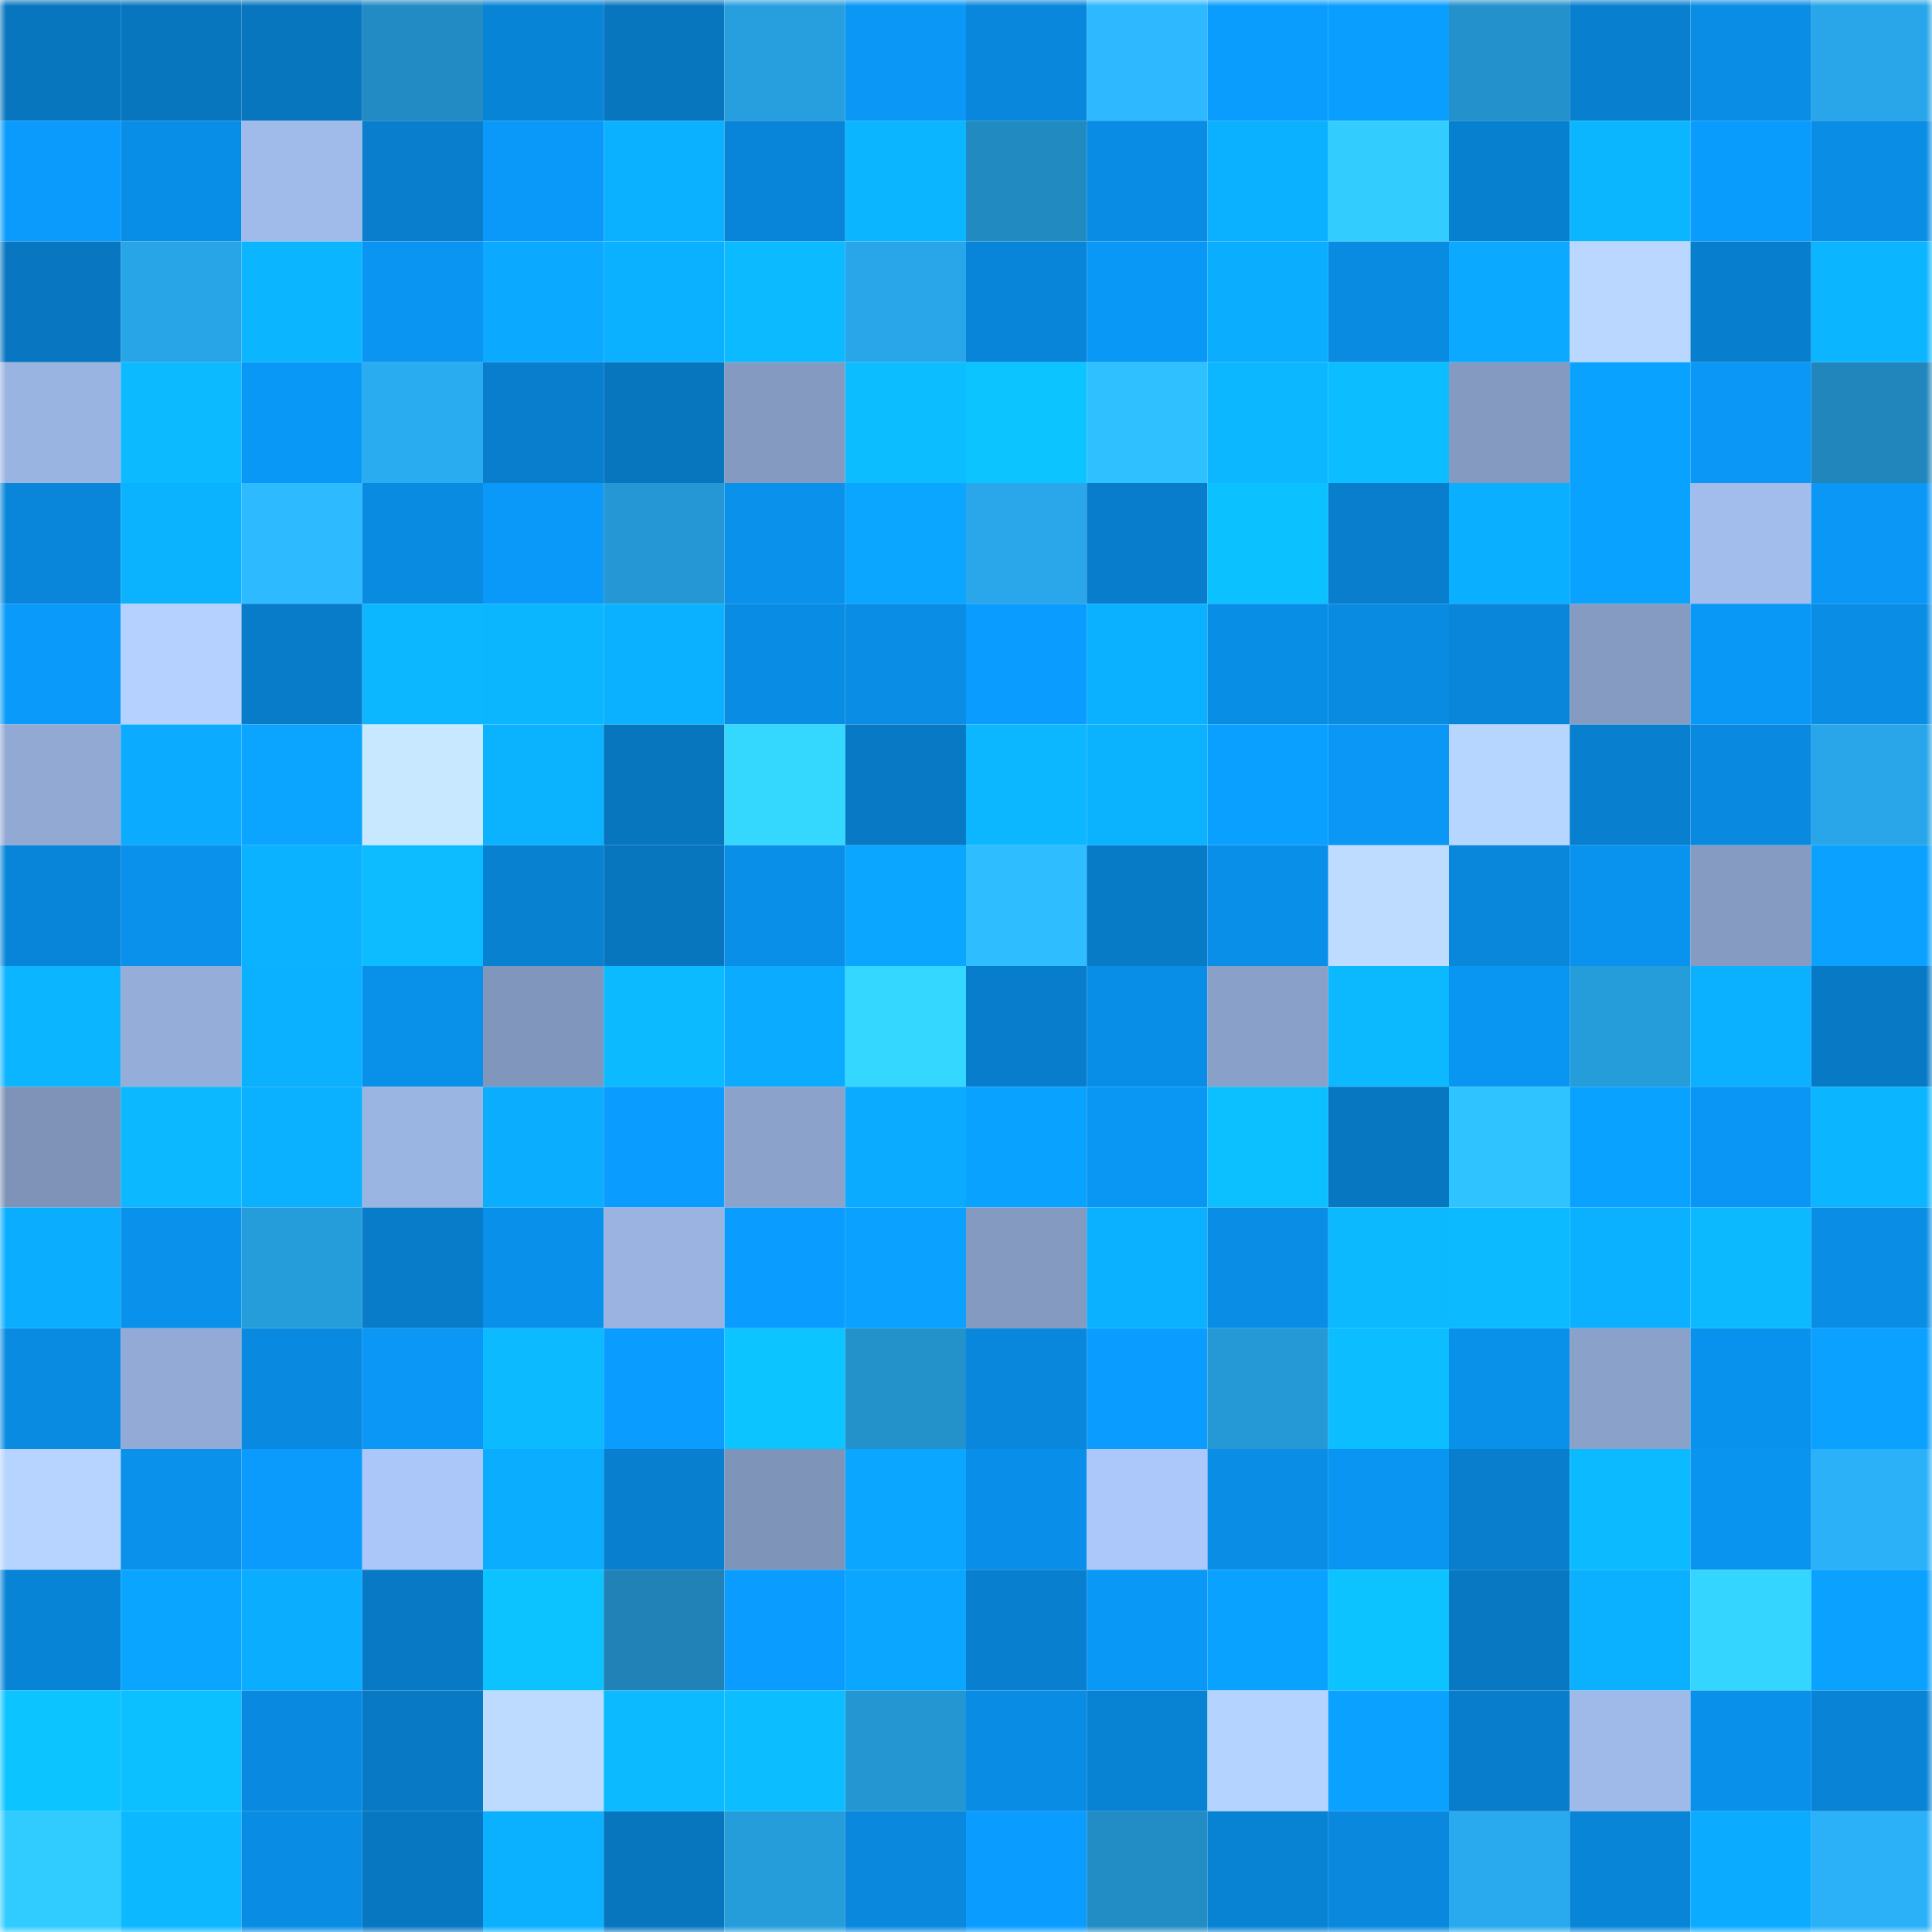 <svg viewBox="0 0 160 160" fill="none" role="img" xmlns="http://www.w3.org/2000/svg" width="240" height="240" name="ens%2Cbionon.eth"><mask id="601759758" mask-type="alpha" maskUnits="userSpaceOnUse" x="0" y="0" width="160" height="160"><rect width="160" height="160" fill="#FFFFFF"></rect></mask><g mask="url(#601759758)"><rect x="0" y="0" width="10" height="10" fill="#0876bf"></rect><rect x="10" y="0" width="10" height="10" fill="#0876bf"></rect><rect x="20" y="0" width="10" height="10" fill="#0876bf"></rect><rect x="30" y="0" width="10" height="10" fill="#228bc3"></rect><rect x="40" y="0" width="10" height="10" fill="#0884d6"></rect><rect x="50" y="0" width="10" height="10" fill="#0876bf"></rect><rect x="60" y="0" width="10" height="10" fill="#279fde"></rect><rect x="70" y="0" width="10" height="10" fill="#0a97f5"></rect><rect x="80" y="0" width="10" height="10" fill="#0987dc"></rect><rect x="90" y="0" width="10" height="10" fill="#2db8ff"></rect><rect x="100" y="0" width="10" height="10" fill="#0a9dfe"></rect><rect x="110" y="0" width="10" height="10" fill="#0a9eff"></rect><rect x="120" y="0" width="10" height="10" fill="#2391cb"></rect><rect x="130" y="0" width="10" height="10" fill="#0880cf"></rect><rect x="140" y="0" width="10" height="10" fill="#098de5"></rect><rect x="150" y="0" width="10" height="10" fill="#28a6e9"></rect><rect x="0" y="10" width="10" height="10" fill="#0a9bfc"></rect><rect x="10" y="10" width="10" height="10" fill="#098ee7"></rect><rect x="20" y="10" width="10" height="10" fill="#a0bbea"></rect><rect x="30" y="10" width="10" height="10" fill="#087ecd"></rect><rect x="40" y="10" width="10" height="10" fill="#0a99f9"></rect><rect x="50" y="10" width="10" height="10" fill="#0bb1ff"></rect><rect x="60" y="10" width="10" height="10" fill="#0885d8"></rect><rect x="70" y="10" width="10" height="10" fill="#0cb5ff"></rect><rect x="80" y="10" width="10" height="10" fill="#218ac1"></rect><rect x="90" y="10" width="10" height="10" fill="#098ce3"></rect><rect x="100" y="10" width="10" height="10" fill="#0bb0ff"></rect><rect x="110" y="10" width="10" height="10" fill="#32ccff"></rect><rect x="120" y="10" width="10" height="10" fill="#0880d0"></rect><rect x="130" y="10" width="10" height="10" fill="#0cb6ff"></rect><rect x="140" y="10" width="10" height="10" fill="#0a9cfd"></rect><rect x="150" y="10" width="10" height="10" fill="#098de5"></rect><rect x="0" y="20" width="10" height="10" fill="#0876c0"></rect><rect x="10" y="20" width="10" height="10" fill="#28a5e7"></rect><rect x="20" y="20" width="10" height="10" fill="#0cb5ff"></rect><rect x="30" y="20" width="10" height="10" fill="#0995f1"></rect><rect x="40" y="20" width="10" height="10" fill="#0ba9ff"></rect><rect x="50" y="20" width="10" height="10" fill="#0bb1ff"></rect><rect x="60" y="20" width="10" height="10" fill="#0cbaff"></rect><rect x="70" y="20" width="10" height="10" fill="#28a6e9"></rect><rect x="80" y="20" width="10" height="10" fill="#0885d8"></rect><rect x="90" y="20" width="10" height="10" fill="#0a98f7"></rect><rect x="100" y="20" width="10" height="10" fill="#0badff"></rect><rect x="110" y="20" width="10" height="10" fill="#098be1"></rect><rect x="120" y="20" width="10" height="10" fill="#0ba9ff"></rect><rect x="130" y="20" width="10" height="10" fill="#b9d7ff"></rect><rect x="140" y="20" width="10" height="10" fill="#087fce"></rect><rect x="150" y="20" width="10" height="10" fill="#0cb5ff"></rect><rect x="0" y="30" width="10" height="10" fill="#9ab4e1"></rect><rect x="10" y="30" width="10" height="10" fill="#0cbbff"></rect><rect x="20" y="30" width="10" height="10" fill="#0a98f7"></rect><rect x="30" y="30" width="10" height="10" fill="#2aacf0"></rect><rect x="40" y="30" width="10" height="10" fill="#087ecd"></rect><rect x="50" y="30" width="10" height="10" fill="#0876bf"></rect><rect x="60" y="30" width="10" height="10" fill="#849ac0"></rect><rect x="70" y="30" width="10" height="10" fill="#0cbeff"></rect><rect x="80" y="30" width="10" height="10" fill="#0cc4ff"></rect><rect x="90" y="30" width="10" height="10" fill="#2fc0ff"></rect><rect x="100" y="30" width="10" height="10" fill="#0cb7ff"></rect><rect x="110" y="30" width="10" height="10" fill="#0cbeff"></rect><rect x="120" y="30" width="10" height="10" fill="#849ac0"></rect><rect x="130" y="30" width="10" height="10" fill="#0aa2ff"></rect><rect x="140" y="30" width="10" height="10" fill="#0a97f5"></rect><rect x="150" y="30" width="10" height="10" fill="#2086bb"></rect><rect x="0" y="40" width="10" height="10" fill="#0986d9"></rect><rect x="10" y="40" width="10" height="10" fill="#0bb3ff"></rect><rect x="20" y="40" width="10" height="10" fill="#2dbaff"></rect><rect x="30" y="40" width="10" height="10" fill="#098be1"></rect><rect x="40" y="40" width="10" height="10" fill="#0a99f8"></rect><rect x="50" y="40" width="10" height="10" fill="#2597d4"></rect><rect x="60" y="40" width="10" height="10" fill="#0991eb"></rect><rect x="70" y="40" width="10" height="10" fill="#0ba6ff"></rect><rect x="80" y="40" width="10" height="10" fill="#29a7ea"></rect><rect x="90" y="40" width="10" height="10" fill="#087dcb"></rect><rect x="100" y="40" width="10" height="10" fill="#0cc1ff"></rect><rect x="110" y="40" width="10" height="10" fill="#087ecd"></rect><rect x="120" y="40" width="10" height="10" fill="#0bafff"></rect><rect x="130" y="40" width="10" height="10" fill="#0aa2ff"></rect><rect x="140" y="40" width="10" height="10" fill="#a2bdec"></rect><rect x="150" y="40" width="10" height="10" fill="#0a97f5"></rect><rect x="0" y="50" width="10" height="10" fill="#0a9afa"></rect><rect x="10" y="50" width="10" height="10" fill="#b4d1ff"></rect><rect x="20" y="50" width="10" height="10" fill="#087cc9"></rect><rect x="30" y="50" width="10" height="10" fill="#0cb7ff"></rect><rect x="40" y="50" width="10" height="10" fill="#0cb6ff"></rect><rect x="50" y="50" width="10" height="10" fill="#0bb1ff"></rect><rect x="60" y="50" width="10" height="10" fill="#098ce3"></rect><rect x="70" y="50" width="10" height="10" fill="#098de5"></rect><rect x="80" y="50" width="10" height="10" fill="#0a9dff"></rect><rect x="90" y="50" width="10" height="10" fill="#0bb1ff"></rect><rect x="100" y="50" width="10" height="10" fill="#098ee6"></rect><rect x="110" y="50" width="10" height="10" fill="#098be1"></rect><rect x="120" y="50" width="10" height="10" fill="#0986da"></rect><rect x="130" y="50" width="10" height="10" fill="#859bc2"></rect><rect x="140" y="50" width="10" height="10" fill="#0a98f7"></rect><rect x="150" y="50" width="10" height="10" fill="#098de5"></rect><rect x="0" y="60" width="10" height="10" fill="#92a9d4"></rect><rect x="10" y="60" width="10" height="10" fill="#0bacff"></rect><rect x="20" y="60" width="10" height="10" fill="#0ba5ff"></rect><rect x="30" y="60" width="10" height="10" fill="#c7e8ff"></rect><rect x="40" y="60" width="10" height="10" fill="#0bb3ff"></rect><rect x="50" y="60" width="10" height="10" fill="#0876bf"></rect><rect x="60" y="60" width="10" height="10" fill="#34d8ff"></rect><rect x="70" y="60" width="10" height="10" fill="#0879c5"></rect><rect x="80" y="60" width="10" height="10" fill="#0cb7ff"></rect><rect x="90" y="60" width="10" height="10" fill="#0bb3ff"></rect><rect x="100" y="60" width="10" height="10" fill="#0aa0ff"></rect><rect x="110" y="60" width="10" height="10" fill="#0a97f5"></rect><rect x="120" y="60" width="10" height="10" fill="#b6d5ff"></rect><rect x="130" y="60" width="10" height="10" fill="#0880cf"></rect><rect x="140" y="60" width="10" height="10" fill="#098ae0"></rect><rect x="150" y="60" width="10" height="10" fill="#28a6e9"></rect><rect x="0" y="70" width="10" height="10" fill="#0885d8"></rect><rect x="10" y="70" width="10" height="10" fill="#0991eb"></rect><rect x="20" y="70" width="10" height="10" fill="#0bb2ff"></rect><rect x="30" y="70" width="10" height="10" fill="#0cbcff"></rect><rect x="40" y="70" width="10" height="10" fill="#0881d1"></rect><rect x="50" y="70" width="10" height="10" fill="#0876bf"></rect><rect x="60" y="70" width="10" height="10" fill="#098fe8"></rect><rect x="70" y="70" width="10" height="10" fill="#0ba6ff"></rect><rect x="80" y="70" width="10" height="10" fill="#2ebeff"></rect><rect x="90" y="70" width="10" height="10" fill="#087bc7"></rect><rect x="100" y="70" width="10" height="10" fill="#098fe8"></rect><rect x="110" y="70" width="10" height="10" fill="#bddcff"></rect><rect x="120" y="70" width="10" height="10" fill="#0987db"></rect><rect x="130" y="70" width="10" height="10" fill="#0993ef"></rect><rect x="140" y="70" width="10" height="10" fill="#859bc2"></rect><rect x="150" y="70" width="10" height="10" fill="#0aa1ff"></rect><rect x="0" y="80" width="10" height="10" fill="#0cb5ff"></rect><rect x="10" y="80" width="10" height="10" fill="#95add9"></rect><rect x="20" y="80" width="10" height="10" fill="#0bb1ff"></rect><rect x="30" y="80" width="10" height="10" fill="#0990e9"></rect><rect x="40" y="80" width="10" height="10" fill="#8196bc"></rect><rect x="50" y="80" width="10" height="10" fill="#0cbbff"></rect><rect x="60" y="80" width="10" height="10" fill="#0babff"></rect><rect x="70" y="80" width="10" height="10" fill="#34d7ff"></rect><rect x="80" y="80" width="10" height="10" fill="#087dcb"></rect><rect x="90" y="80" width="10" height="10" fill="#098ee7"></rect><rect x="100" y="80" width="10" height="10" fill="#89a0c8"></rect><rect x="110" y="80" width="10" height="10" fill="#0cb9ff"></rect><rect x="120" y="80" width="10" height="10" fill="#0995f2"></rect><rect x="130" y="80" width="10" height="10" fill="#269ddb"></rect><rect x="140" y="80" width="10" height="10" fill="#0bb0ff"></rect><rect x="150" y="80" width="10" height="10" fill="#0879c5"></rect><rect x="0" y="90" width="10" height="10" fill="#7e93b7"></rect><rect x="10" y="90" width="10" height="10" fill="#0cb8ff"></rect><rect x="20" y="90" width="10" height="10" fill="#0bb1ff"></rect><rect x="30" y="90" width="10" height="10" fill="#9bb5e2"></rect><rect x="40" y="90" width="10" height="10" fill="#0badff"></rect><rect x="50" y="90" width="10" height="10" fill="#0a9dff"></rect><rect x="60" y="90" width="10" height="10" fill="#8ba2ca"></rect><rect x="70" y="90" width="10" height="10" fill="#0babff"></rect><rect x="80" y="90" width="10" height="10" fill="#0aa2ff"></rect><rect x="90" y="90" width="10" height="10" fill="#0a96f3"></rect><rect x="100" y="90" width="10" height="10" fill="#0cbfff"></rect><rect x="110" y="90" width="10" height="10" fill="#0877c1"></rect><rect x="120" y="90" width="10" height="10" fill="#2fc4ff"></rect><rect x="130" y="90" width="10" height="10" fill="#0aa2ff"></rect><rect x="140" y="90" width="10" height="10" fill="#0a96f4"></rect><rect x="150" y="90" width="10" height="10" fill="#0cb5ff"></rect><rect x="0" y="100" width="10" height="10" fill="#0baeff"></rect><rect x="10" y="100" width="10" height="10" fill="#0991eb"></rect><rect x="20" y="100" width="10" height="10" fill="#269ddb"></rect><rect x="30" y="100" width="10" height="10" fill="#087cc9"></rect><rect x="40" y="100" width="10" height="10" fill="#0990ea"></rect><rect x="50" y="100" width="10" height="10" fill="#9ab3e0"></rect><rect x="60" y="100" width="10" height="10" fill="#0a9cfe"></rect><rect x="70" y="100" width="10" height="10" fill="#0aa1ff"></rect><rect x="80" y="100" width="10" height="10" fill="#859ac1"></rect><rect x="90" y="100" width="10" height="10" fill="#0bb1ff"></rect><rect x="100" y="100" width="10" height="10" fill="#098de5"></rect><rect x="110" y="100" width="10" height="10" fill="#0cb9ff"></rect><rect x="120" y="100" width="10" height="10" fill="#0cbaff"></rect><rect x="130" y="100" width="10" height="10" fill="#0bb1ff"></rect><rect x="140" y="100" width="10" height="10" fill="#0cb9ff"></rect><rect x="150" y="100" width="10" height="10" fill="#098de5"></rect><rect x="0" y="110" width="10" height="10" fill="#098be2"></rect><rect x="10" y="110" width="10" height="10" fill="#92aad5"></rect><rect x="20" y="110" width="10" height="10" fill="#0989df"></rect><rect x="30" y="110" width="10" height="10" fill="#0a97f5"></rect><rect x="40" y="110" width="10" height="10" fill="#0cbaff"></rect><rect x="50" y="110" width="10" height="10" fill="#0a9dff"></rect><rect x="60" y="110" width="10" height="10" fill="#0cc4ff"></rect><rect x="70" y="110" width="10" height="10" fill="#2391ca"></rect><rect x="80" y="110" width="10" height="10" fill="#0987dc"></rect><rect x="90" y="110" width="10" height="10" fill="#0a9dff"></rect><rect x="100" y="110" width="10" height="10" fill="#2599d6"></rect><rect x="110" y="110" width="10" height="10" fill="#0cbeff"></rect><rect x="120" y="110" width="10" height="10" fill="#0990e9"></rect><rect x="130" y="110" width="10" height="10" fill="#8aa1ca"></rect><rect x="140" y="110" width="10" height="10" fill="#0992ed"></rect><rect x="150" y="110" width="10" height="10" fill="#0aa1ff"></rect><rect x="0" y="120" width="10" height="10" fill="#b6d4ff"></rect><rect x="10" y="120" width="10" height="10" fill="#0991eb"></rect><rect x="20" y="120" width="10" height="10" fill="#0a9bfc"></rect><rect x="30" y="120" width="10" height="10" fill="#abc7f9"></rect><rect x="40" y="120" width="10" height="10" fill="#0badff"></rect><rect x="50" y="120" width="10" height="10" fill="#0880cf"></rect><rect x="60" y="120" width="10" height="10" fill="#7f94b9"></rect><rect x="70" y="120" width="10" height="10" fill="#0ba6ff"></rect><rect x="80" y="120" width="10" height="10" fill="#098fe9"></rect><rect x="90" y="120" width="10" height="10" fill="#acc8fa"></rect><rect x="100" y="120" width="10" height="10" fill="#098de5"></rect><rect x="110" y="120" width="10" height="10" fill="#0995f1"></rect><rect x="120" y="120" width="10" height="10" fill="#087ecd"></rect><rect x="130" y="120" width="10" height="10" fill="#0cbbff"></rect><rect x="140" y="120" width="10" height="10" fill="#0994f0"></rect><rect x="150" y="120" width="10" height="10" fill="#2bb1f8"></rect><rect x="0" y="130" width="10" height="10" fill="#0884d7"></rect><rect x="10" y="130" width="10" height="10" fill="#0aa5ff"></rect><rect x="20" y="130" width="10" height="10" fill="#0badff"></rect><rect x="30" y="130" width="10" height="10" fill="#0879c5"></rect><rect x="40" y="130" width="10" height="10" fill="#0cc2ff"></rect><rect x="50" y="130" width="10" height="10" fill="#2082b6"></rect><rect x="60" y="130" width="10" height="10" fill="#0a9dff"></rect><rect x="70" y="130" width="10" height="10" fill="#0ba6ff"></rect><rect x="80" y="130" width="10" height="10" fill="#0880cf"></rect><rect x="90" y="130" width="10" height="10" fill="#0a98f7"></rect><rect x="100" y="130" width="10" height="10" fill="#0aa2ff"></rect><rect x="110" y="130" width="10" height="10" fill="#0cc3ff"></rect><rect x="120" y="130" width="10" height="10" fill="#0878c3"></rect><rect x="130" y="130" width="10" height="10" fill="#0bb1ff"></rect><rect x="140" y="130" width="10" height="10" fill="#34d6ff"></rect><rect x="150" y="130" width="10" height="10" fill="#0aa1ff"></rect><rect x="0" y="140" width="10" height="10" fill="#0cc4ff"></rect><rect x="10" y="140" width="10" height="10" fill="#0cc0ff"></rect><rect x="20" y="140" width="10" height="10" fill="#098ae0"></rect><rect x="30" y="140" width="10" height="10" fill="#0879c5"></rect><rect x="40" y="140" width="10" height="10" fill="#bcdbff"></rect><rect x="50" y="140" width="10" height="10" fill="#0cbbff"></rect><rect x="60" y="140" width="10" height="10" fill="#0cbeff"></rect><rect x="70" y="140" width="10" height="10" fill="#2496d2"></rect><rect x="80" y="140" width="10" height="10" fill="#098ce4"></rect><rect x="90" y="140" width="10" height="10" fill="#0882d3"></rect><rect x="100" y="140" width="10" height="10" fill="#b5d3ff"></rect><rect x="110" y="140" width="10" height="10" fill="#0aa1ff"></rect><rect x="120" y="140" width="10" height="10" fill="#087dcb"></rect><rect x="130" y="140" width="10" height="10" fill="#9fb9e8"></rect><rect x="140" y="140" width="10" height="10" fill="#0990ea"></rect><rect x="150" y="140" width="10" height="10" fill="#0883d5"></rect><rect x="0" y="150" width="10" height="10" fill="#31ccff"></rect><rect x="10" y="150" width="10" height="10" fill="#0cb8ff"></rect><rect x="20" y="150" width="10" height="10" fill="#098ce3"></rect><rect x="30" y="150" width="10" height="10" fill="#0877c1"></rect><rect x="40" y="150" width="10" height="10" fill="#0bb0ff"></rect><rect x="50" y="150" width="10" height="10" fill="#0876bf"></rect><rect x="60" y="150" width="10" height="10" fill="#269ddb"></rect><rect x="70" y="150" width="10" height="10" fill="#0988dd"></rect><rect x="80" y="150" width="10" height="10" fill="#0a9dff"></rect><rect x="90" y="150" width="10" height="10" fill="#228dc5"></rect><rect x="100" y="150" width="10" height="10" fill="#0882d3"></rect><rect x="110" y="150" width="10" height="10" fill="#0988dd"></rect><rect x="120" y="150" width="10" height="10" fill="#29aaee"></rect><rect x="130" y="150" width="10" height="10" fill="#0885d7"></rect><rect x="140" y="150" width="10" height="10" fill="#0bacff"></rect><rect x="150" y="150" width="10" height="10" fill="#2bb1f8"></rect></g></svg>